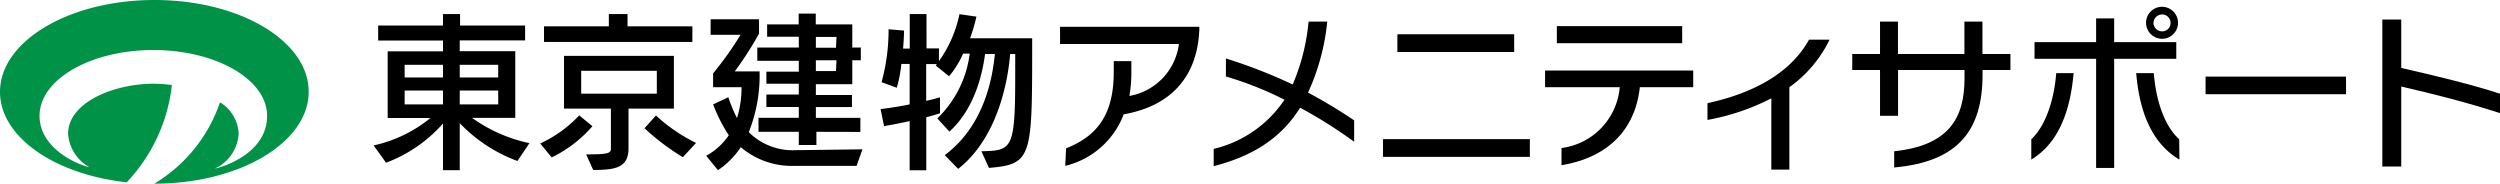 <svg xmlns="http://www.w3.org/2000/svg" viewBox="0 0 231.38 17.01"><defs><style>.cls-1{fill:#009348;}</style></defs><title>logo_tokyo_ame</title><g id="レイヤー_2" data-name="レイヤー 2"><g id="logo"><path d="M47.89,14.9a14.17,14.17,0,0,1-5.34-3.5v4.35H41V11.43a13.17,13.17,0,0,1-5.27,3.63l-1.15-1.6a12.55,12.55,0,0,0,5.26-2.54H35.88V4.75H41v-1h-6V2.36h6V1.3h1.58V2.36H48.6V3.74H42.55v1h5.14v6.17h-4A14.15,14.15,0,0,0,49,13.25ZM41,6H37.45V7.17H41Zm0,2.38H37.45V9.66H41ZM46.11,6H42.55V7.17h3.56Zm0,2.38H42.55V9.66h3.56Z"/><path d="M50,13.28a11.75,11.75,0,0,0,3.61-2.6l1.22,1a11.87,11.87,0,0,1-3.77,2.89Zm.35-9.4V2.44h6V1.3h1.73V2.44h6V3.88Zm7.82,6.17v3.68c0,1.8-1.23,2-3.27,2l-.65-1.44c2,0,2.29-.1,2.29-.53V10.05H52.2V5.17H62.37v4.88Zm2.62-3.5h-7V8.67h7Zm2.41,8a22.06,22.06,0,0,1-3.55-2.68l1.06-1.18a15.62,15.62,0,0,0,3.71,2.54Z"/><path d="M73.56,15.35a7.28,7.28,0,0,1-5-1.73,7.61,7.61,0,0,1-2.11,2.13l-1.09-1.33a6.05,6.05,0,0,0,2.09-1.9A14.79,14.79,0,0,1,66,9.66L67.41,9a12.88,12.88,0,0,0,.8,1.93,9.37,9.37,0,0,0,.42-2.86H66V6.79a30.79,30.79,0,0,0,2.54-3.57H65.77V1.78h4.48V3.11A30.87,30.87,0,0,1,68,6.61h2.3a14.07,14.07,0,0,1-1,5.62,5.75,5.75,0,0,0,4.31,1.67l6.21-.08-.54,1.53Zm2-3.15v1.22H73.93V12.2H70.2V10.9h3.73v-1h-3V8.75h3v-1h-3V6.63h3v-1H70.09V4.4h3.84v-1H71V2.26h2.92v-1h1.58v1h3.38V4.4h.79V5.58h-.79V7.79H75.51v1h3.34V9.91H75.51v1h4.12v1.3Zm1.86-8.78H75.51v1h1.86Zm0,2.16H75.51v1h1.86Z"/><path d="M90.83,14c2.86-.07,3.13-.13,3.13-7.14V5h-.47c-.16,2.09-1,7.64-4.81,10.63l-1.24-1.27C91.21,11.53,91.87,7,92.08,5h-.91c-.2,1.48-.82,4.93-3.3,7.18l-1.12-1.22a10.08,10.08,0,0,0,3-6h-.61a8.76,8.76,0,0,1-1.3,2.1l-1.24-1,.12-.13h-1V9.33A12.44,12.44,0,0,0,87,9v1.48s-.63.21-1.27.37v4.91H84.19V11.21c-.65.14-1.51.32-2.37.46L81.5,10.1c1-.13,2-.29,2.69-.44V5.92h-.77A11.64,11.64,0,0,1,83,8.12l-1.41-.51a18.31,18.31,0,0,0,.65-4.9v0l1.43.12s0,.69-.09,1.67h.62V1.3h1.55V4.48h1.15V5.66a11.37,11.37,0,0,0,1.9-4.35l1.57.23a15.8,15.8,0,0,1-.59,2h5.75v1c0,10.06-.07,10.67-4,11Z"/><path d="M98.67,13.73c2.86-1.14,4.41-3.09,4.41-7.07v-1h1.63v1.1a12.88,12.88,0,0,1-.18,2.12,5.59,5.59,0,0,0,4.58-4.81h-11V2.48H111v.29c-.22,4.95-3.3,7.17-7,7.81a7.7,7.7,0,0,1-5.41,4.77Z"/><path d="M125.33,13.12a43.73,43.73,0,0,0-5-3.15c-1.79,2.86-4.42,4.48-8,5.41v-1.6a10.88,10.88,0,0,0,6.55-4.55,31.44,31.44,0,0,0-5.42-2.15V5.41a47.66,47.66,0,0,1,6.18,2.41A19.15,19.15,0,0,0,121.11,2h1.73a20.52,20.52,0,0,1-1.78,6.57,47.65,47.65,0,0,1,4.27,2.57Z"/><path d="M128,14.52V12.88h13.59v1.64Zm1.33-9.71V3.17h10.81V4.81Z"/><path d="M151.77,8.07c-.47,4.26-3.31,6.57-7.25,7.22V13.7a6.2,6.2,0,0,0,5.39-5.63H143V6.53h13.71V8.07ZM144.09,4V2.42h11.6V4Z"/><path d="M163.94,15.7V9.1a21.06,21.06,0,0,1-5.91,2V9.55c5.13-1.12,8-3.34,9.4-5.88h1.9a11.6,11.6,0,0,1-3.72,4.4V15.7Z"/><path d="M183.49,6.48V6.9c0,5.16-2.25,8.07-8.18,8.6V14c5-.53,6.51-3,6.51-6.74V6.48h-6.15v4.24H174V6.48h-2.57V5H174v-3h1.66V5h6.15v-3h1.67V5h2.59V6.48Z"/><path d="M188,12.89c1.3-1.22,2.1-3.55,2.31-6.12h1.61c-.31,3.42-1.33,6.43-3.92,8Zm6,2.65V5.44h-5.7V3.9H194V1.7h1.67V3.9h5.75V5.44h-5.75v10.1Zm7.71-.77c-2.65-1.57-3.71-4.58-4-8h1.63c.2,2.57,1,4.9,2.35,6.12ZM200.1,3.59a1.49,1.49,0,0,1-1.48-1.48,1.48,1.48,0,1,1,1.48,1.48Zm0-2.25a.8.8,0,0,0-.79.77.79.79,0,0,0,.79.79.77.77,0,0,0,.79-.79A.78.78,0,0,0,200.1,1.34Z"/><path d="M204.13,8.72V7.09h13V8.72Z"/><path d="M231.38,10.47c-3.12-1-6-1.74-9.14-2.46v7.4h-1.75V1.81h1.75V6.29c3.24.74,6.25,1.46,9.14,2.38Z"/><path class="cls-1" d="M14.3,0C6.4,0,0,3.81,0,8.5c0,4.18,5.06,7.65,11.73,8.37a15.59,15.59,0,0,0,4.18-9,12.65,12.65,0,0,0-1.72-.12c-3.6,0-7.89,1.7-7.89,4.64a3.87,3.87,0,0,0,2,3.1C6.44,15,3.66,13.4,3.66,10.72c0-3.36,4.72-6.09,10.53-6.09s10.53,2.73,10.53,6.09c0,3.18-3.42,4.56-4.85,4.89a3.8,3.8,0,0,0,2.22-3.25,3.59,3.59,0,0,0-1.73-2.89A14.06,14.06,0,0,1,14.28,17h0c7.89,0,14.29-3.81,14.29-8.51S22.19,0,14.3,0Z"/></g></g></svg>